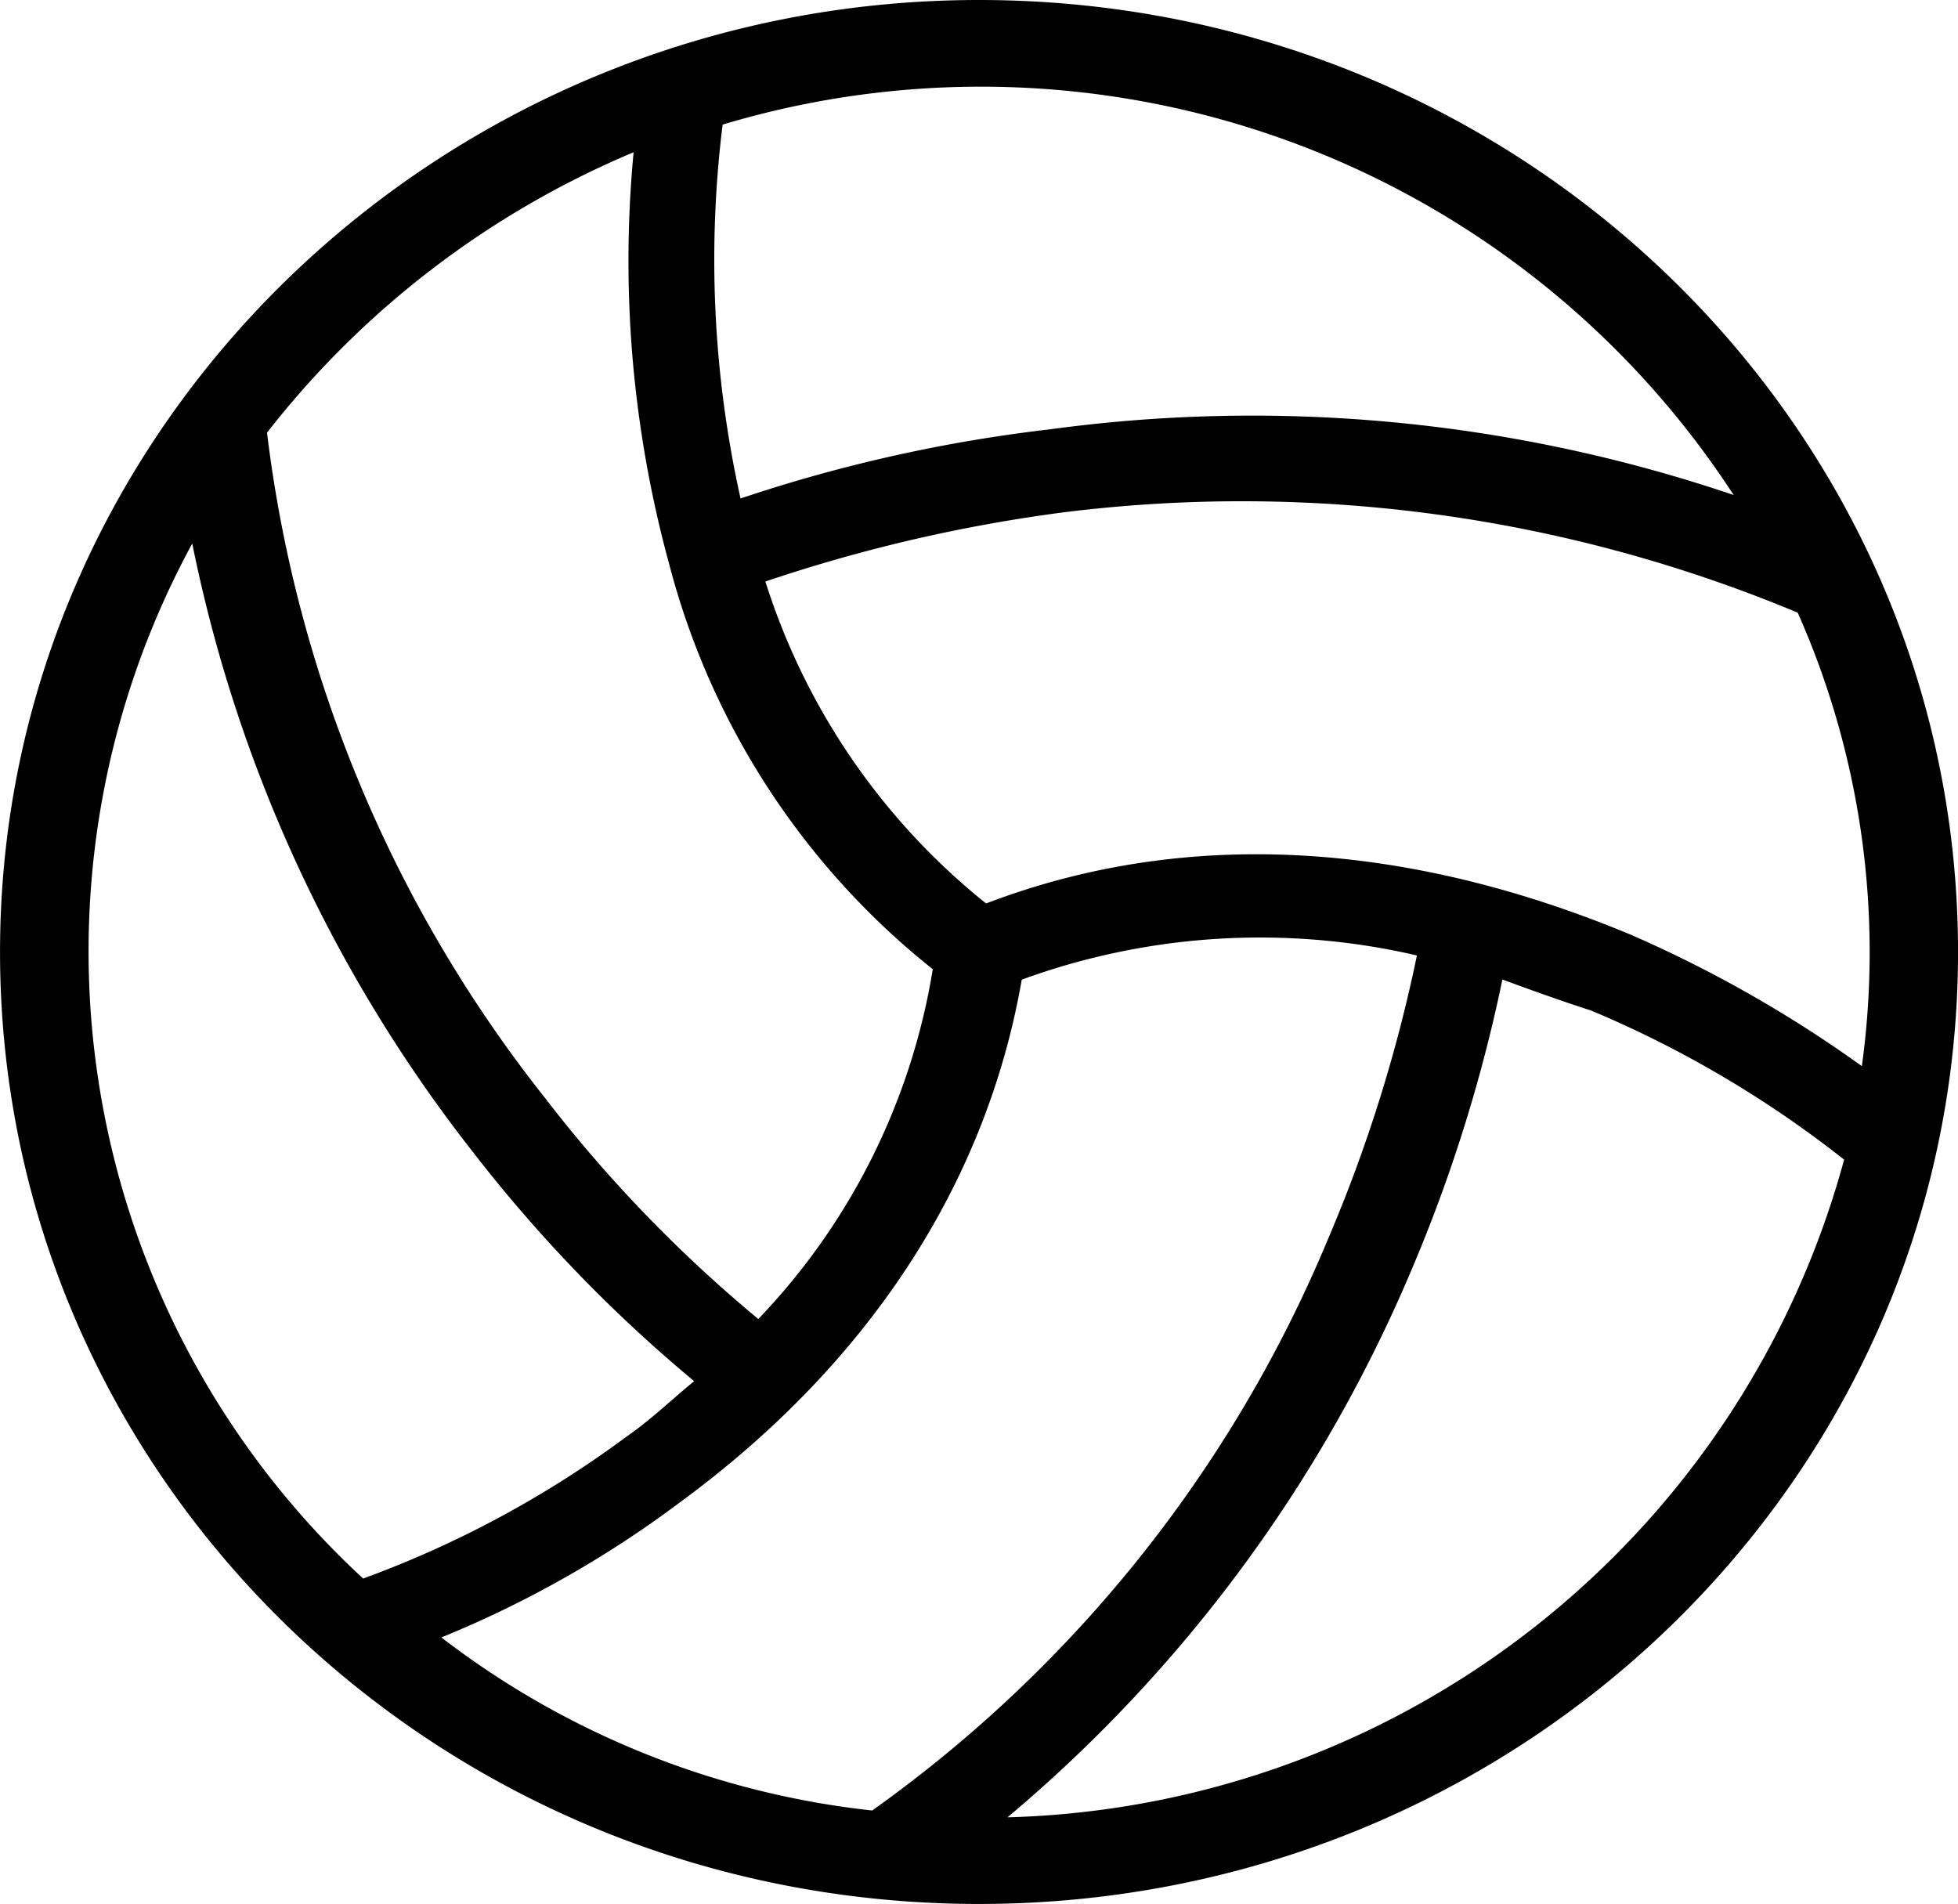 <svg xmlns="http://www.w3.org/2000/svg" xmlns:xlink="http://www.w3.org/1999/xlink" width="59.082" height="57.45" viewBox="0 0 59.082 57.45">
  <defs>
    <clipPath id="clip-path">
      <path id="Tracé_81" data-name="Tracé 81" d="M0,40.442H59.082v-57.45H0Z" transform="translate(0 17.008)" fill="none"/>
    </clipPath>
  </defs>
  <g id="Groupe_112" data-name="Groupe 112" transform="translate(0 17.008)">
    <g id="Groupe_111" data-name="Groupe 111" transform="translate(0 -17.008)" clip-path="url(#clip-path)">
      <g id="Groupe_110" data-name="Groupe 110" transform="translate(0.001 0)">
        <path id="Tracé_80" data-name="Tracé 80" d="M20.794,0C4.574,0-8.745,12.846-8.745,28.725S4.466,57.45,20.794,57.45,50.337,44.6,50.337,28.725,37.123,0,20.794,0M17.572,54.63a25.907,25.907,0,0,1-13-5.222,32.366,32.366,0,0,0,7.2-4.077c5.692-4.175,9.238-9.607,10.313-15.771a20.973,20.973,0,0,1,11.924-.73,45.037,45.037,0,0,1-2.685,8.563A40.038,40.038,0,0,1,17.572,54.63M21.01,27.262a20.271,20.271,0,0,1-6.661-9.715,47.224,47.224,0,0,1,9.022-2.091A43.508,43.508,0,0,1,45.5,18.487,25.254,25.254,0,0,1,47.435,32.17,37.785,37.785,0,0,0,40.453,28.2c-6.769-2.82-13.427-3.239-19.443-.939M43.567,14.937a45.239,45.239,0,0,0-20.625-1.983A45.963,45.963,0,0,0,13.6,15.041,33.115,33.115,0,0,1,13.059,3.76,27.1,27.1,0,0,1,43.567,14.937M10.373,4.594a34.678,34.678,0,0,0,1.074,12.43A23.047,23.047,0,0,0,19.4,29.245,19.836,19.836,0,0,1,14.136,39.8a41.632,41.632,0,0,1-6.448-6.685A40.1,40.1,0,0,1-.689,13.055,27.55,27.55,0,0,1,10.373,4.594M-2.945,16.4A43.79,43.79,0,0,0,5.54,34.781,44.01,44.01,0,0,0,12.2,41.676c-.645.524-1.29,1.152-2.04,1.672a31.431,31.431,0,0,1-7.948,4.283A25.76,25.76,0,0,1-2.945,16.4m24.6,38.436a43.786,43.786,0,0,0,12.14-16.4,46.4,46.4,0,0,0,2.793-8.88c.858.314,1.719.628,2.685.939A32.81,32.81,0,0,1,46.9,34.991,26.91,26.91,0,0,1,21.652,54.836" transform="translate(8.745)"/>
      </g>
    </g>
  </g>
</svg>
